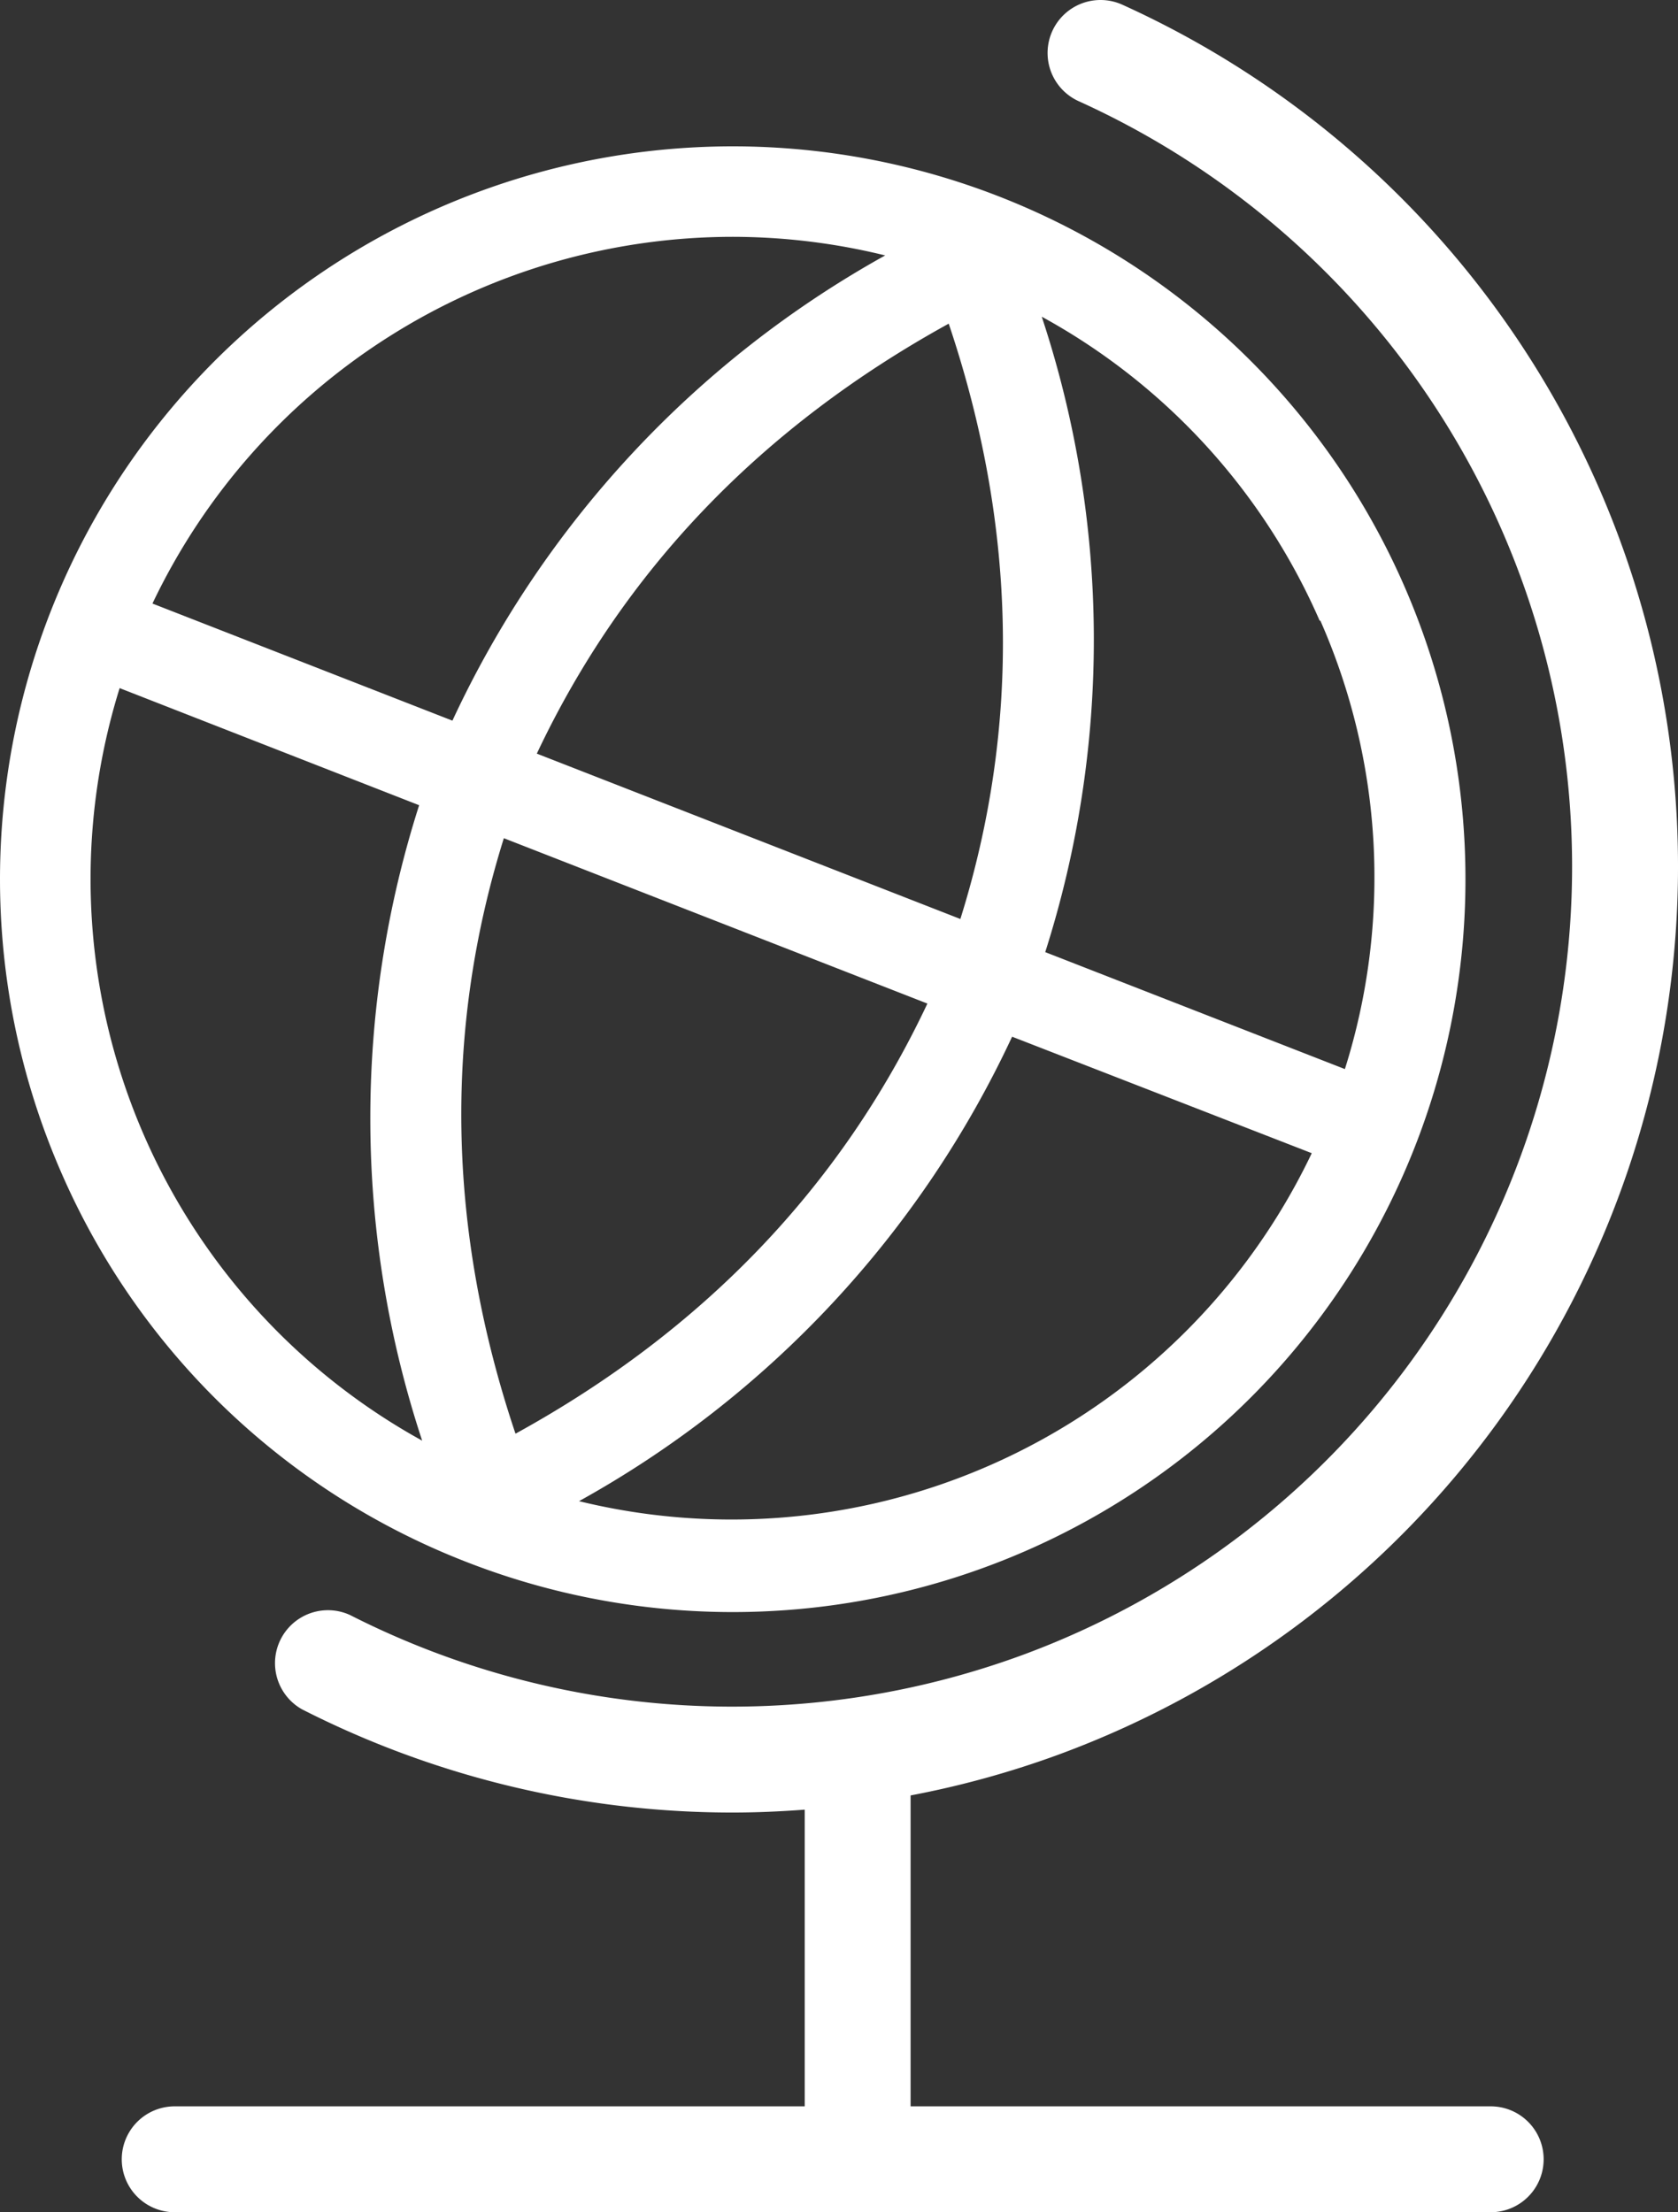 <?xml version="1.0" encoding="UTF-8" standalone="no"?>
<svg
   viewBox="0 0 110.931 146.223"
   version="1.1"
   id="svg2"
   sodipodi:docname="globe_white.svg"
   inkscape:version="1.4.2 (ebf0e940, 2025-05-08)"
   width="110.931"
   height="146.223"
   xmlns:inkscape="http://www.inkscape.org/namespaces/inkscape"
   xmlns:sodipodi="http://sodipodi.sourceforge.net/DTD/sodipodi-0.dtd"
   xmlns="http://www.w3.org/2000/svg"
   xmlns:svg="http://www.w3.org/2000/svg"
   xmlns:rdf="http://www.w3.org/1999/02/22-rdf-syntax-ns#"
   xmlns:cc="http://creativecommons.org/ns#"
   xmlns:dc="http://purl.org/dc/elements/1.1/">
  <rect x="0" y="0" width="110.931" height="146.223" fill="#333333" stroke="none"/>
  <sodipodi:namedview
     id="namedview2"
     pagecolor="#ffffff"
     bordercolor="#000000"
     borderopacity="0.25"
     inkscape:showpageshadow="2"
     inkscape:pageopacity="0.0"
     inkscape:pagecheckerboard="0"
     inkscape:deskcolor="#d1d1d1"
     inkscape:zoom="4"
     inkscape:cx="57.125"
     inkscape:cy="79.25"
     inkscape:window-width="896"
     inkscape:window-height="245"
     inkscape:window-x="0"
     inkscape:window-y="25"
     inkscape:window-maximized="0"
     inkscape:current-layer="svg2" />
  <defs
     id="defs1">
    <style
       id="style1">.cls-1{fill:#1a171b;}</style>
  </defs>
  <title
     id="title1">Globe</title>
  <g
     id="Icon"
     style="fill:#ffffff;fill-opacity:1"
     transform="translate(-44.091,-21.777)">
    <path
       class="cls-1"
       d="M 74.88,125 A 48.44,48.44 0 1 0 48.15,99.3 48.23,48.23 0 0 0 74.88,125 Z m 2.52,-47.82 28,10.93 C 99.71,100.19 90.57,109.73 78.17,116.54 73.66,103.13 73.41,89.93 77.4,77.18 Z m 30.18,5.34 -28,-10.93 C 85.28,59.51 94.41,50 106.81,43.17 c 4.51,13.4 4.76,26.61 0.77,39.35 z M 82.37,121 A 67.87,67.87 0 0 0 111,90.3 l 19.81,7.7 a 42.49,42.49 0 0 1 -48.44,23 z m 49,-58.22 A 42.06,42.06 0 0 1 133,92.44 l -19.81,-7.73 a 67.93,67.93 0 0 0 -0.23,-42 42.06,42.06 0 0 1 18.38,20.11 z M 92.54,37.43 A 42.36,42.36 0 0 1 102.61,38.66 67.9,67.9 0 0 0 74,69.41 L 54.17,61.67 A 42.51,42.51 0 0 1 92.54,37.43 Z M 52,67.26 71.8,75 A 67.93,67.93 0 0 0 72,117 42.39,42.39 0 0 1 52,67.26 Z"
       id="path1"
       style="fill:#ffffff;fill-opacity:1" />
    <path
       class="cls-1"
       d="m 114.13,137.73 a 62.54,62.54 0 0 0 4.14,-115.65 3.5,3.5 0 0 0 -2.88,6.38 55.54,55.54 0 0 1 -3.68,102.7 55.71,55.71 0 0 1 -44.47,-2.63 3.5,3.5 0 0 0 -3.18,6.23 62.66,62.66 0 0 0 28.46,6.82 c 1.59,0 3.18,-0.07 4.77,-0.19 V 161 H 55.64 a 3.5,3.5 0 1 0 0,7 h 87 a 3.5,3.5 0 1 0 0,-7 h -38.35 v -20.55 a 61.91,61.91 0 0 0 9.84,-2.72 z"
       id="path2"
       style="fill:#ffffff;fill-opacity:1" />
  </g>
</svg>
